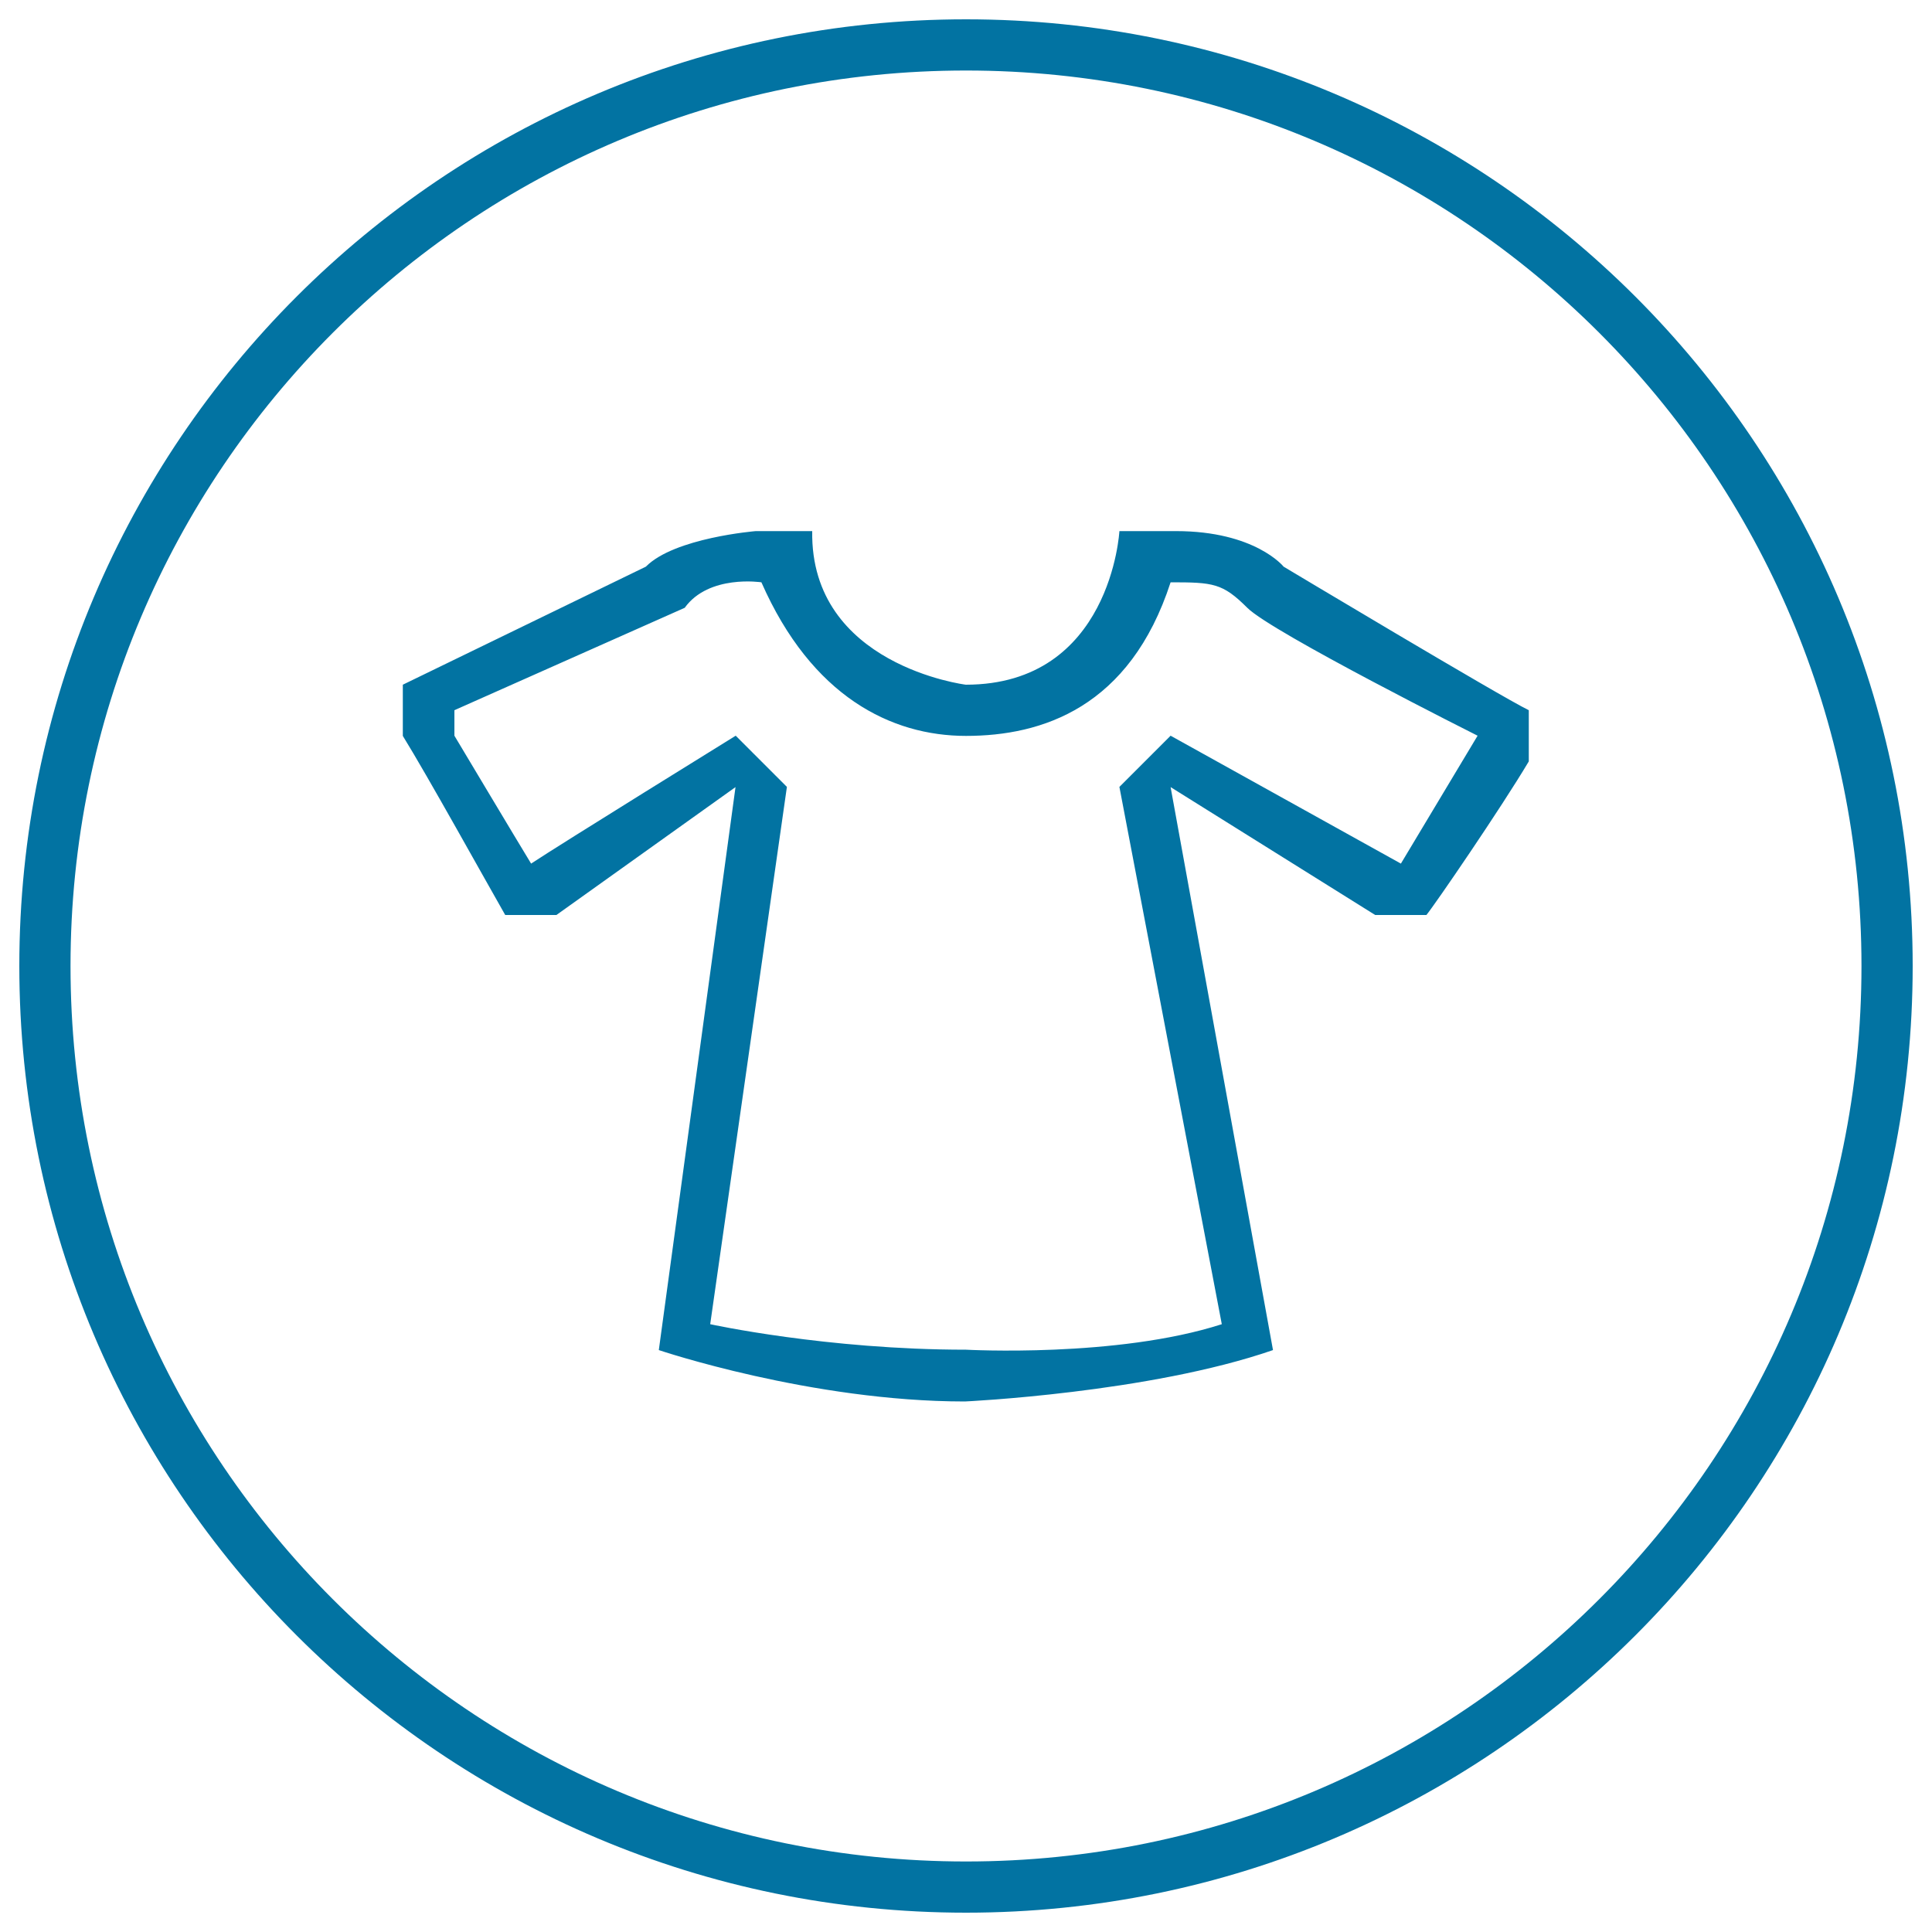 <svg xmlns="http://www.w3.org/2000/svg" viewBox="0 0 1000 1000" style="fill:#0273a2">
<title>Jacket SVG icon</title>
<path d="M608.7,274.9h-29.3c0,0-4.3,79.5-79.5,79.5c0,0-80.6-10-79.5-79.5h-29.2c0,0-42.1,3.4-56.9,18.4l-125.8,61.1c0,0,0,14.1,0,26.5c12.8,20.7,42.6,74.5,53,92.7c7,0,16.8,0,26.5,0l92.7-66.2l-39.7,291.4c0,0,78.7,26.6,158.4,26.6c0,0,95.3-4.4,159.5-26.6l-53-291.4l105.9,66.2c0,0,18.8,0,26.5,0c4.3-5.2,38.6-55.3,53-79.5c0-11.6,0-14.9,0-26.5c-14.5-7-126.9-74.3-126.9-74.3S649.7,274.9,608.7,274.9z M725.1,447l-119.2-66.2l-26.5,26.5l53,278.1C578.1,702.9,500,698.6,500,698.6c-72.2,0-132.4-13.2-132.4-13.2l39.7-278.1l-26.5-26.5c0,0-91,56.3-105.9,66.2c-6.6-10.8-39.7-66.2-39.7-66.2c0-10,0-13.2,0-13.2l119.2-53c12.5-17.4,39.7-13.2,39.7-13.2c26,59.1,67.2,79.5,105.9,79.5c39.3,0,84.8-14.6,105.9-79.5c22,0,26.9,0.4,39.7,13.2c12.8,12.8,119.2,66.2,119.2,66.2L725.1,447z M500,10C229.4,10,10,229.4,10,500s219.4,490,490,490c270.6,0,490-219.4,490-490S770.6,10,500,10z M500,963.5C244,963.5,36.5,756,36.5,500C36.5,244,244,36.5,500,36.5C756,36.5,963.5,244,963.5,500C963.5,756,756,963.5,500,963.5z"/>
</svg>